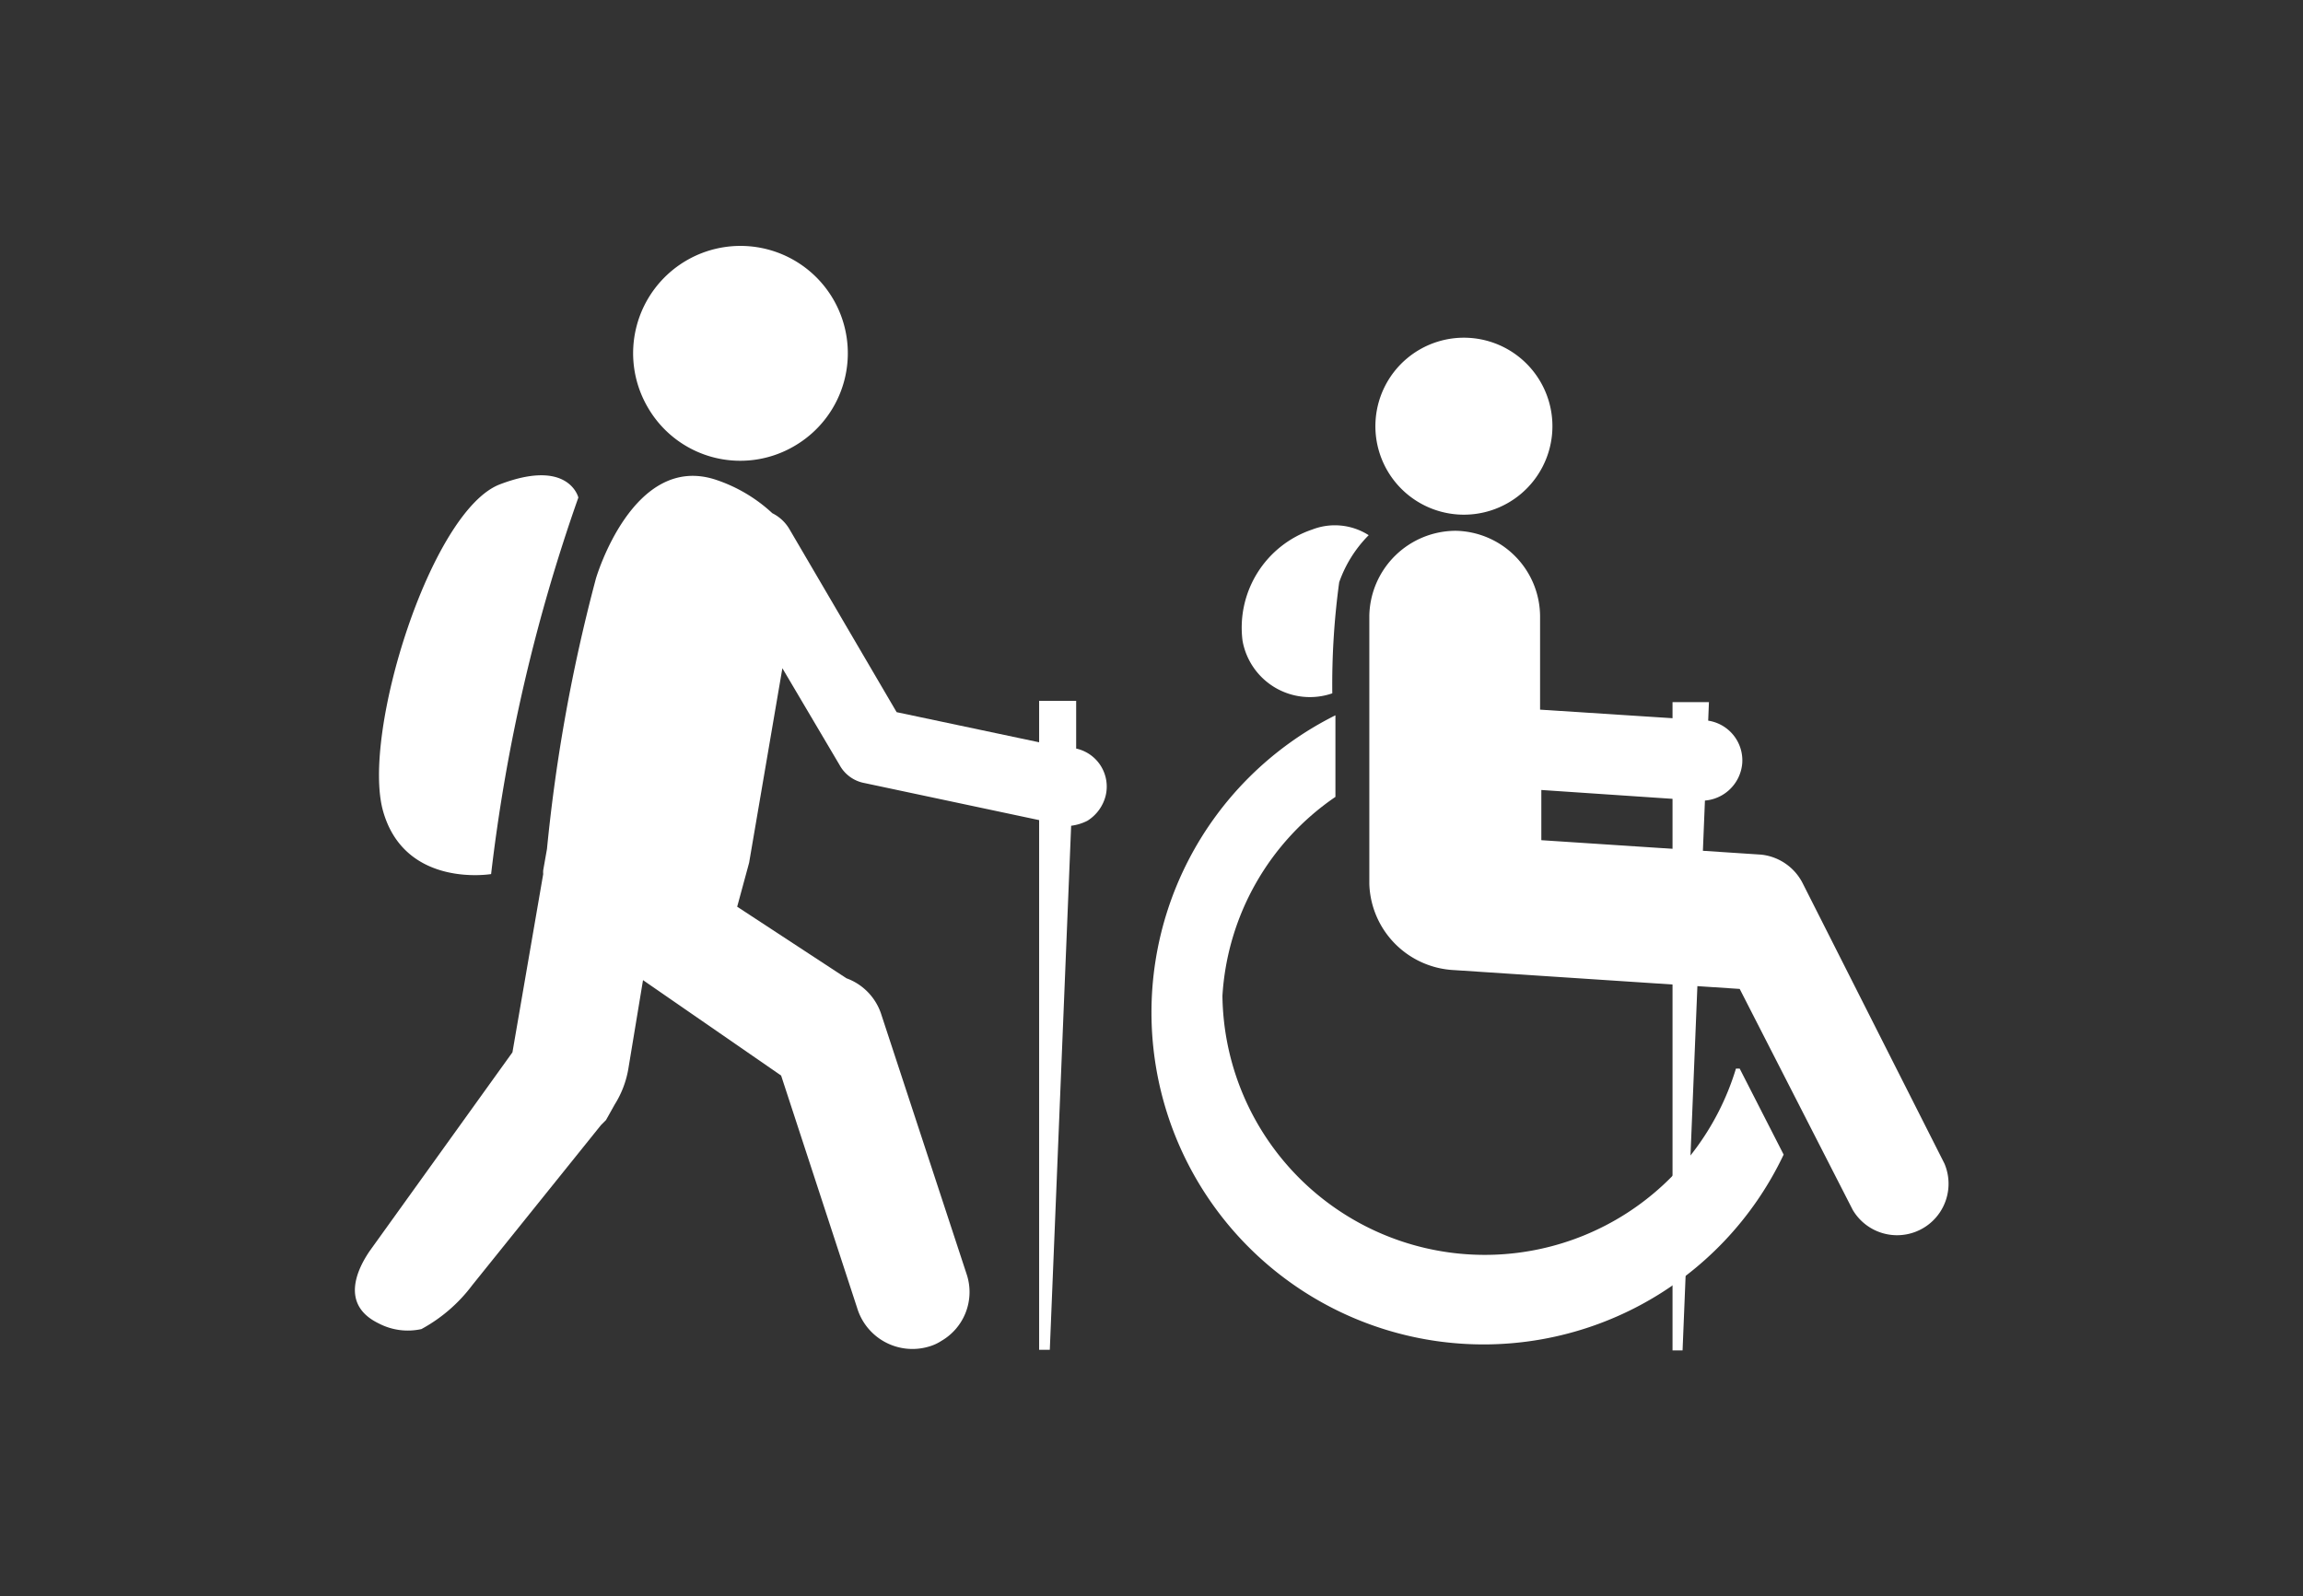 <?xml version="1.0" encoding="UTF-8" standalone="no"?>
<svg
   viewBox="-8 8 25.387 17.599"
   version="1.1"
   id="svg985"
   sodipodi:docname="walk_wheelchair.svg"
   width="25.387"
   height="17.599"
   inkscape:version="1.1.1 (1:1.1+202109281949+c3084ef5ed)"
   xmlns:inkscape="http://www.inkscape.org/namespaces/inkscape"
   xmlns:sodipodi="http://sodipodi.sourceforge.net/DTD/sodipodi-0.dtd"
   xmlns="http://www.w3.org/2000/svg"
   xmlns:svg="http://www.w3.org/2000/svg">
  <rect x="-8" y="8" width="25.387" height="17.599" fill="#333333" stroke="none"/>
  <sodipodi:namedview
     id="namedview987"
     pagecolor="#505050"
     bordercolor="#eeeeee"
     borderopacity="1"
     inkscape:pageshadow="0"
     inkscape:pageopacity="0"
     inkscape:pagecheckerboard="0"
     showgrid="false"
     inkscape:zoom="12.842909"
     inkscape:cx="-0.46718386"
     inkscape:cy="7.0077579"
     inkscape:current-layer="svg985" />
  <defs
     id="defs969">
    <style
       id="style967">.cls-1{fill:#fff;}</style>
  </defs>
  <g
     id="Layer_2"
     data-name="Layer 2"
     transform="matrix(0.692,0,0,0.692,-4.088,10.718)">
    <g
       id="Layer_1-2"
       data-name="Layer 1">
      <path
         class="cls-1"
         d="M 11.49,8 V 8 7.24 H 10.9 V 7.9 L 8.63,7.42 6.92,4.5 A 0.65,0.65 0 0 0 6.65,4.25 2.46,2.46 0 0 0 5.76,3.72 C 4.43,3.27 3.84,5.29 3.84,5.29 A 26.9,26.9 0 0 0 3.06,9.6 L 3,9.94 A 0.36,0.36 0 0 0 3,10 L 2.51,12.84 0.24,16 c -0.2,0.29 -0.48,0.86 0.14,1.16 a 1,1 0 0 0 0.68,0.09 2.5,2.5 0 0 0 0.81,-0.7 L 3.92,14 4,13.92 4.14,13.67 a 1.56,1.56 0 0 0 0.22,-0.59 l 0.23,-1.39 2.2,1.52 1.21,3.7 a 0.92,0.92 0 0 0 1.14,0.62 0.72,0.72 0 0 0 0.2,-0.09 0.9,0.9 0 0 0 0.41,-1.05 L 8.39,12.25 A 0.91,0.91 0 0 0 7.83,11.66 L 6.09,10.52 6.28,9.82 6.81,6.72 7.72,8.26 a 0.57,0.57 0 0 0 0.4,0.29 l 2.78,0.59 v 8.44 h 0.17 L 11.41,9.23 A 0.79,0.79 0 0 0 11.67,9.15 0.66,0.66 0 0 0 11.96,8.75 0.62,0.62 0 0 0 11.49,8 Z"
         id="path971" />
      <path
         class="cls-1"
         d="M 7,3.18 A 1.71,1.71 0 1 0 4.67,2.57 1.7,1.7 0 0 0 7,3.18 Z"
         id="path973" />
      <path
         class="cls-1"
         d="M 2.17,10 A 27.71,27.71 0 0 1 3.56,4 C 3.56,4 3.41,3.37 2.31,3.79 1.21,4.21 0.1,7.77 0.45,9 c 0.35,1.23 1.72,1 1.72,1 z"
         id="path975" />
      <path
         class="cls-1"
         d="M 17.57,4.27 A 1.41,1.41 0 1 1 19.07,3 1.41,1.41 0 0 1 17.57,4.27 Z m 4.49,7.56 -4.55,-0.3 A 1.42,1.42 0 0 1 16.16,10.16 V 5.88 a 1.38,1.38 0 0 1 1.38,-1.35 1.37,1.37 0 0 1 1.34,1.38 v 1.47 l 2.63,0.17 A 0.64,0.64 0 0 1 22.1,8.24 0.65,0.65 0 0 1 21.42,8.83 L 18.9,8.66 v 0.8 l 3.5,0.23 a 0.84,0.84 0 0 1 0.66,0.45 l 2.26,4.47 a 0.82,0.82 0 0 1 -1.46,0.74 z m 0,1.27 0.7,1.37 a 5.29,5.29 0 1 1 -7.14,-7 v 1.3 a 4.14,4.14 0 0 0 -1.8,3.17 4.18,4.18 0 0 0 8.18,1.16 z"
         id="path977" />
      <polyline
         class="cls-1"
         points="20.99 9.14 20.99 17.59 21.15 17.59 21.57 7.26 20.99 7.26 20.99 7.9"
         id="polyline979" />
      <path
         class="cls-1"
         d="M 15.57,7.12 A 12.06,12.06 0 0 1 15.68,5.35 2,2 0 0 1 16.15,4.6 1,1 0 0 0 15.25,4.51 1.65,1.65 0 0 0 14.14,6.28 1.09,1.09 0 0 0 15.57,7.12 Z"
         id="path981" />
    </g>
  </g>
</svg>
